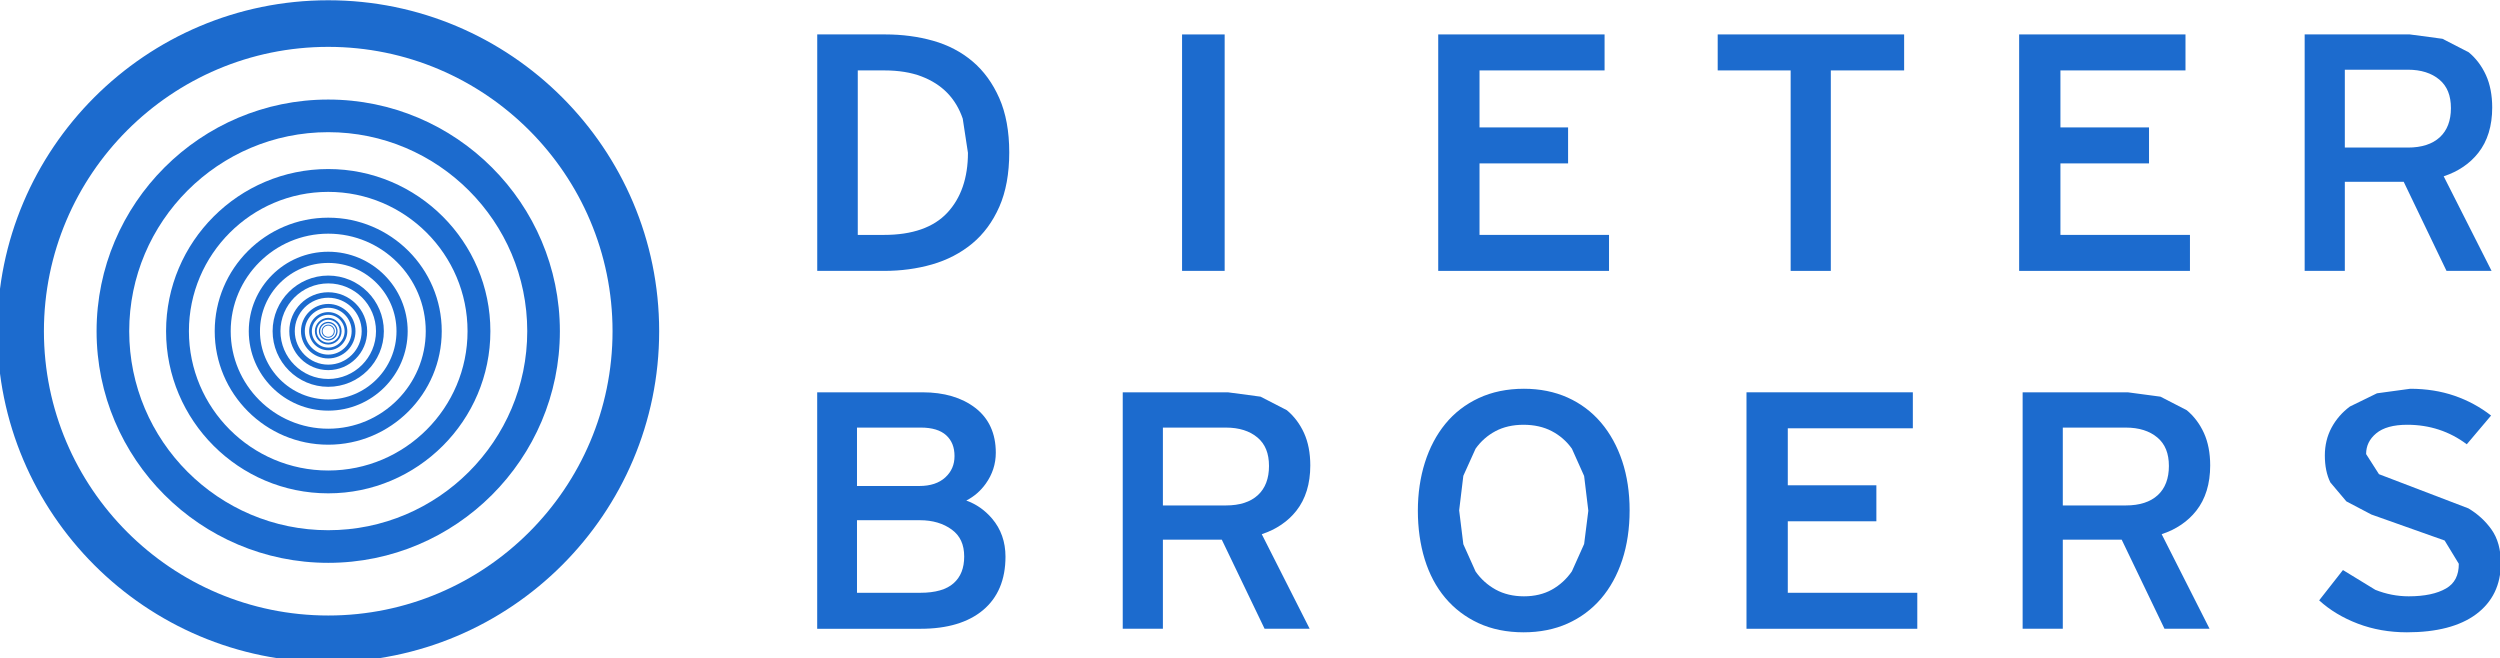 <svg xmlns="http://www.w3.org/2000/svg" width="300" height="79" viewBox="0 0 300 79"><g id="layer-MC0"><clipPath id="clipPath1"><path d="M -242 -359.707 L 551.707 -359.707 L 551.707 434 L -242 434 Z"></path></clipPath><path id="path1" fill="#1c6bce" stroke="none" clip-path="url(#clipPath1)" d="M 39.388 73.861 C 20.576 73.861 5.27 58.556 5.27 39.743 C 5.27 20.929 20.576 5.624 39.388 5.624 C 58.2 5.624 73.505 20.929 73.505 39.743 C 73.505 58.556 58.2 73.861 39.388 73.861 M 39.388 0.032 C 17.49 0.032 -0.324 17.847 -0.324 39.743 C -0.324 61.64 17.49 79.453 39.388 79.453 C 61.285 79.453 79.1 61.64 79.1 39.743 C 79.1 17.847 61.285 0.032 39.388 0.032"></path><clipPath id="clipPath2"><path d="M -242 -359.707 L 551.707 -359.707 L 551.707 434 L -242 434 Z"></path></clipPath><path id="path3" fill="#1c6bce" stroke="none" clip-path="url(#clipPath2)" d="M 39.388 63.626 C 26.218 63.626 15.505 52.911 15.505 39.742 C 15.505 26.574 26.218 15.861 39.388 15.861 C 52.557 15.861 63.27 26.574 63.27 39.742 C 63.27 52.911 52.557 63.626 39.388 63.626 M 39.388 11.946 C 24.06 11.946 11.59 24.415 11.59 39.742 C 11.59 55.07 24.06 67.541 39.388 67.541 C 54.716 67.541 67.185 55.07 67.185 39.742 C 67.185 24.415 54.716 11.946 39.388 11.946"></path><clipPath id="clipPath3"><path d="M -242 -359.707 L 551.707 -359.707 L 551.707 434 L -242 434 Z"></path></clipPath><path id="path5" fill="#1c6bce" stroke="none" clip-path="url(#clipPath3)" d="M 39.388 56.461 C 30.169 56.461 22.67 48.961 22.67 39.743 C 22.67 30.524 30.169 23.025 39.388 23.025 C 48.606 23.025 56.105 30.524 56.105 39.743 C 56.105 48.961 48.606 56.461 39.388 56.461 M 39.388 20.285 C 28.658 20.285 19.929 29.013 19.929 39.743 C 19.929 50.472 28.658 59.201 39.388 59.201 C 50.117 59.201 58.846 50.472 58.846 39.743 C 58.846 29.013 50.117 20.285 39.388 20.285"></path><clipPath id="clipPath4"><path d="M -242 -359.707 L 551.707 -359.707 L 551.707 434 L -242 434 Z"></path></clipPath><path id="path7" fill="#1c6bce" stroke="none" clip-path="url(#clipPath4)" d="M 39.388 51.445 C 32.934 51.445 27.685 46.196 27.685 39.742 C 27.685 33.289 32.934 28.041 39.388 28.041 C 45.841 28.041 51.09 33.289 51.09 39.742 C 51.09 46.196 45.841 51.445 39.388 51.445 M 39.388 26.121 C 31.877 26.121 25.766 32.232 25.766 39.742 C 25.766 47.253 31.877 53.364 39.388 53.364 C 46.898 53.364 53.009 47.253 53.009 39.742 C 53.009 32.232 46.898 26.121 39.388 26.121"></path><clipPath id="clipPath5"><path d="M -242 -359.707 L 551.707 -359.707 L 551.707 434 L -242 434 Z"></path></clipPath><path id="path9" fill="#1c6bce" stroke="none" clip-path="url(#clipPath5)" d="M 39.388 47.935 C 34.87 47.935 31.196 44.26 31.196 39.743 C 31.196 35.227 34.87 31.551 39.388 31.551 C 43.905 31.551 47.58 35.227 47.58 39.743 C 47.58 44.26 43.905 47.935 39.388 47.935 M 39.388 30.208 C 34.13 30.208 29.853 34.485 29.853 39.743 C 29.853 45 34.13 49.277 39.388 49.277 C 44.645 49.277 48.922 45 48.922 39.743 C 48.922 34.485 44.645 30.208 39.388 30.208"></path><clipPath id="clipPath6"><path d="M -242 -359.707 L 551.707 -359.707 L 551.707 434 L -242 434 Z"></path></clipPath><path id="path11" fill="#1c6bce" stroke="none" clip-path="url(#clipPath6)" d="M 39.388 45.477 C 36.226 45.477 33.654 42.905 33.654 39.742 C 33.654 36.581 36.226 34.009 39.388 34.009 C 42.549 34.009 45.121 36.581 45.121 39.742 C 45.121 42.905 42.549 45.477 39.388 45.477 M 39.388 33.069 C 35.708 33.069 32.713 36.062 32.713 39.742 C 32.713 43.423 35.708 46.417 39.388 46.417 C 43.068 46.417 46.062 43.423 46.062 39.742 C 46.062 36.062 43.068 33.069 39.388 33.069"></path><clipPath id="clipPath7"><path d="M -242 -359.707 L 551.707 -359.707 L 551.707 434 L -242 434 Z"></path></clipPath><path id="path13" fill="#1c6bce" stroke="none" clip-path="url(#clipPath7)" d="M 39.388 43.757 C 37.174 43.757 35.373 41.956 35.373 39.743 C 35.373 37.529 37.174 35.728 39.388 35.728 C 41.601 35.728 43.401 37.529 43.401 39.743 C 43.401 41.956 41.601 43.757 39.388 43.757 M 39.388 35.071 C 36.812 35.071 34.716 37.167 34.716 39.743 C 34.716 42.319 36.812 44.415 39.388 44.415 C 41.964 44.415 44.06 42.319 44.06 39.743 C 44.06 37.167 41.964 35.071 39.388 35.071"></path><clipPath id="clipPath8"><path d="M -242 -359.707 L 551.707 -359.707 L 551.707 434 L -242 434 Z"></path></clipPath><path id="path15" fill="#1c6bce" stroke="none" clip-path="url(#clipPath8)" d="M 39.388 42.553 C 37.838 42.553 36.578 41.293 36.578 39.742 C 36.578 38.193 37.838 36.933 39.388 36.933 C 40.937 36.933 42.197 38.193 42.197 39.742 C 42.197 41.293 40.937 42.553 39.388 42.553 M 39.388 36.473 C 37.585 36.473 36.117 37.94 36.117 39.742 C 36.117 41.546 37.585 43.013 39.388 43.013 C 41.19 43.013 42.658 41.546 42.658 39.742 C 42.658 37.94 41.19 36.473 39.388 36.473"></path><clipPath id="clipPath9"><path d="M -242 -359.707 L 551.707 -359.707 L 551.707 434 L -242 434 Z"></path></clipPath><path id="path17" fill="#1c6bce" stroke="none" clip-path="url(#clipPath9)" d="M 39.388 41.71 C 38.304 41.71 37.421 40.827 37.421 39.743 C 37.421 38.658 38.304 37.776 39.388 37.776 C 40.472 37.776 41.354 38.658 41.354 39.743 C 41.354 40.827 40.472 41.71 39.388 41.71 M 39.388 37.454 C 38.125 37.454 37.098 38.48 37.098 39.743 C 37.098 41.006 38.125 42.032 39.388 42.032 C 40.65 42.032 41.677 41.006 41.677 39.743 C 41.677 38.48 40.65 37.454 39.388 37.454"></path><clipPath id="clipPath10"><path d="M -242 -359.707 L 551.707 -359.707 L 551.707 434 L -242 434 Z"></path></clipPath><path id="path19" fill="#1c6bce" stroke="none" clip-path="url(#clipPath10)" d="M 39.388 41.12 C 38.629 41.12 38.01 40.502 38.01 39.742 C 38.01 38.984 38.629 38.366 39.388 38.366 C 40.146 38.366 40.765 38.984 40.765 39.742 C 40.765 40.502 40.146 41.12 39.388 41.12 M 39.388 38.14 C 38.504 38.14 37.785 38.86 37.785 39.742 C 37.785 40.626 38.504 41.345 39.388 41.345 C 40.272 41.345 40.99 40.626 40.99 39.742 C 40.99 38.86 40.272 38.14 39.388 38.14"></path><clipPath id="clipPath11"><path d="M -242 -359.707 L 551.707 -359.707 L 551.707 434 L -242 434 Z"></path></clipPath><path id="path21" fill="#1c6bce" stroke="none" clip-path="url(#clipPath11)" d="M 39.388 40.707 C 38.856 40.707 38.424 40.275 38.424 39.743 C 38.424 39.211 38.856 38.779 39.388 38.779 C 39.92 38.779 40.352 39.211 40.352 39.743 C 40.352 40.275 39.92 40.707 39.388 40.707 M 39.388 38.621 C 38.769 38.621 38.266 39.124 38.266 39.743 C 38.266 40.361 38.769 40.864 39.388 40.864 C 40.006 40.864 40.509 40.361 40.509 39.743 C 40.509 39.124 40.006 38.621 39.388 38.621"></path><clipPath id="clipPath12"><path d="M -242 -359.707 L 551.707 -359.707 L 551.707 434 L -242 434 Z"></path></clipPath><path id="path23" fill="#1c6bce" stroke="none" clip-path="url(#clipPath12)" d="M 39.388 40.417 C 39.016 40.417 38.713 40.116 38.713 39.742 C 38.713 39.37 39.016 39.069 39.388 39.069 C 39.76 39.069 40.062 39.37 40.062 39.742 C 40.062 40.116 39.76 40.417 39.388 40.417 M 39.388 38.958 C 38.954 38.958 38.602 39.31 38.602 39.742 C 38.602 40.176 38.954 40.528 39.388 40.528 C 39.821 40.528 40.173 40.176 40.173 39.742 C 40.173 39.31 39.821 38.958 39.388 38.958"></path><clipPath id="clipPath13"><path d="M -242 -359.707 L 551.707 -359.707 L 551.707 434 L -242 434 Z"></path></clipPath><path id="path25" fill="#1c6bce" stroke="none" clip-path="url(#clipPath13)" d="M 102.933 8.45 L 106.128 8.45 C 107.829 8.45 109.324 8.691 110.57 9.166 C 111.808 9.637 112.85 10.303 113.672 11.146 C 114.492 11.989 115.116 13.029 115.528 14.237 L 116.154 18.341 C 116.154 21.354 115.318 23.777 113.666 25.541 C 112.022 27.298 109.47 28.189 106.082 28.189 L 102.933 28.189 Z M 116.696 7.361 C 115.354 6.227 113.762 5.395 111.964 4.889 C 110.182 4.386 108.26 4.131 106.246 4.131 L 98.068 4.131 L 98.068 32.507 L 106.112 32.507 C 108.128 32.507 110.06 32.246 111.854 31.729 C 113.664 31.207 115.277 30.37 116.648 29.239 C 118.025 28.103 119.125 26.615 119.917 24.814 C 120.709 23.021 121.11 20.827 121.11 18.298 C 121.11 15.767 120.709 13.577 119.917 11.782 C 119.125 9.982 118.041 8.494 116.696 7.361"></path><clipPath id="clipPath14"><path d="M -242 -359.707 L 551.707 -359.707 L 551.707 434 L -242 434 Z"></path></clipPath><path id="path27" fill="#1c6bce" stroke="none" clip-path="url(#clipPath14)" d="M 193.083 28.188 L 177.542 28.188 L 177.542 19.608 L 188.171 19.608 L 188.171 15.29 L 177.542 15.29 L 177.542 8.45 L 192.549 8.45 L 192.549 4.131 L 172.587 4.131 L 172.587 32.507 L 193.083 32.507 Z"></path><clipPath id="clipPath15"><path d="M -242 -359.707 L 551.707 -359.707 L 551.707 434 L -242 434 Z"></path></clipPath><path id="path29" fill="#1c6bce" stroke="none" clip-path="url(#clipPath15)" d="M 214.878 32.507 L 219.698 32.507 L 219.698 8.45 L 228.496 8.45 L 228.496 4.131 L 206.124 4.131 L 206.124 8.45 L 214.878 8.45 Z"></path><clipPath id="clipPath16"><path d="M -242 -359.707 L 551.707 -359.707 L 551.707 434 L -242 434 Z"></path></clipPath><path id="path31" fill="#1c6bce" stroke="none" clip-path="url(#clipPath16)" d="M 262.794 28.188 L 247.252 28.188 L 247.252 19.608 L 257.882 19.608 L 257.882 15.29 L 247.252 15.29 L 247.252 8.45 L 262.259 8.45 L 262.259 4.131 L 242.298 4.131 L 242.298 32.507 L 262.794 32.507 Z"></path><clipPath id="clipPath17"><path d="M -242 -359.707 L 551.707 -359.707 L 551.707 434 L -242 434 Z"></path></clipPath><path id="path33" fill="#1c6bce" stroke="none" clip-path="url(#clipPath17)" d="M 294.111 12.973 C 294.111 14.475 293.664 15.651 292.78 16.467 C 291.889 17.289 290.601 17.708 288.951 17.708 L 281.379 17.708 L 281.379 8.365 L 288.951 8.365 C 290.517 8.365 291.788 8.767 292.727 9.556 C 293.659 10.34 294.111 11.457 294.111 12.973 M 281.379 21.815 L 288.445 21.815 L 293.581 32.507 L 298.989 32.507 L 293.243 21.157 C 294.983 20.581 296.379 19.636 297.397 18.34 C 298.504 16.936 299.065 15.108 299.065 12.909 C 299.065 11.42 298.813 10.112 298.316 9.02 C 297.817 7.925 297.123 7.001 296.249 6.277 L 293.097 4.655 L 289.173 4.131 L 276.559 4.131 L 276.559 32.507 L 281.379 32.507 Z"></path><clipPath id="clipPath18"><path d="M -242 -359.707 L 551.707 -359.707 L 551.707 434 L -242 434 Z"></path></clipPath><path id="path35" fill="#1c6bce" stroke="none" clip-path="url(#clipPath18)" d="M 115.703 66.781 C 115.703 68.173 115.29 69.221 114.439 69.983 C 113.59 70.747 112.242 71.134 110.435 71.134 L 102.839 71.134 L 102.839 62.426 L 110.391 62.426 C 111.914 62.426 113.203 62.807 114.222 63.558 C 115.219 64.291 115.703 65.346 115.703 66.781 M 102.839 58.319 L 102.839 51.31 L 110.499 51.31 C 111.854 51.31 112.879 51.622 113.548 52.237 C 114.216 52.85 114.542 53.665 114.542 54.73 C 114.542 55.766 114.18 56.603 113.436 57.289 C 112.694 57.973 111.644 58.319 110.319 58.319 Z M 115.954 60.065 C 116.88 59.595 117.663 58.919 118.287 58.047 C 119.09 56.927 119.496 55.677 119.496 54.327 C 119.496 52.007 118.663 50.194 117.02 48.935 C 115.407 47.701 113.282 47.077 110.703 47.077 L 98.063 47.077 L 98.063 75.453 L 110.499 75.453 C 113.671 75.453 116.179 74.702 117.954 73.222 C 119.747 71.727 120.658 69.567 120.658 66.802 C 120.658 65.022 120.116 63.482 119.048 62.229 C 118.186 61.217 117.148 60.493 115.954 60.065"></path><clipPath id="clipPath19"><path d="M -242 -359.707 L 551.707 -359.707 L 551.707 434 L -242 434 Z"></path></clipPath><path id="path37" fill="#1c6bce" stroke="none" clip-path="url(#clipPath19)" d="M 152.28 55.919 C 152.28 57.42 151.833 58.596 150.949 59.412 C 150.059 60.235 148.771 60.653 147.12 60.653 L 139.548 60.653 L 139.548 51.311 L 147.12 51.311 C 148.687 51.311 149.957 51.712 150.896 52.501 C 151.828 53.285 152.28 54.403 152.28 55.919 M 155.567 61.285 C 156.673 59.881 157.235 58.053 157.235 55.855 C 157.235 54.365 156.983 53.057 156.485 51.965 C 155.987 50.871 155.292 49.947 154.419 49.223 L 151.267 47.6 L 147.343 47.076 L 134.728 47.076 L 134.728 75.452 L 139.548 75.452 L 139.548 64.76 L 146.615 64.76 L 151.751 75.452 L 157.159 75.452 L 151.412 64.103 C 153.152 63.527 154.548 62.581 155.567 61.285"></path><clipPath id="clipPath20"><path d="M -242 -359.707 L 551.707 -359.707 L 551.707 434 L -242 434 Z"></path></clipPath><path id="path39" fill="#1c6bce" stroke="none" clip-path="url(#clipPath20)" d="M 190.599 61.286 L 190.096 65.282 L 188.628 68.559 C 187.991 69.483 187.182 70.223 186.224 70.758 C 185.272 71.289 184.144 71.558 182.871 71.558 C 181.598 71.558 180.46 71.287 179.492 70.757 C 178.518 70.221 177.703 69.489 177.068 68.578 L 175.6 65.306 L 175.099 61.243 L 175.6 57.097 L 177.067 53.846 C 177.699 52.953 178.507 52.242 179.466 51.734 C 180.419 51.229 181.55 50.973 182.826 50.973 C 184.102 50.973 185.242 51.229 186.211 51.735 C 187.183 52.243 187.998 52.953 188.631 53.846 L 190.096 57.117 L 190.599 61.286 M 192.119 50.71 C 191.018 49.414 189.667 48.402 188.107 47.703 C 186.55 47.006 184.788 46.651 182.871 46.651 C 180.863 46.651 179.039 47.027 177.45 47.769 C 175.859 48.511 174.51 49.553 173.44 50.865 C 172.374 52.169 171.548 53.731 170.987 55.509 C 170.427 57.279 170.143 59.223 170.143 61.286 C 170.143 63.377 170.419 65.334 170.963 67.102 C 171.51 68.883 172.336 70.441 173.42 71.731 C 174.507 73.029 175.855 74.054 177.43 74.782 C 179.004 75.509 180.82 75.877 182.826 75.877 C 184.771 75.877 186.548 75.525 188.107 74.826 C 189.668 74.126 191.018 73.122 192.118 71.842 C 193.215 70.566 194.071 69.01 194.664 67.217 C 195.254 65.431 195.554 63.422 195.554 61.243 C 195.554 59.091 195.254 57.103 194.664 55.331 C 194.071 53.553 193.215 51.998 192.119 50.71"></path><clipPath id="clipPath21"><path d="M -242 -359.707 L 551.707 -359.707 L 551.707 434 L -242 434 Z"></path></clipPath><path id="path41" fill="#1c6bce" stroke="none" clip-path="url(#clipPath21)" d="M 214.534 62.554 L 225.165 62.554 L 225.165 58.235 L 214.534 58.235 L 214.534 51.395 L 229.541 51.395 L 229.541 47.077 L 209.579 47.077 L 209.579 75.453 L 230.075 75.453 L 230.075 71.134 L 214.534 71.134 Z"></path><clipPath id="clipPath22"><path d="M -242 -359.707 L 551.707 -359.707 L 551.707 434 L -242 434 Z"></path></clipPath><path id="path43" fill="#1c6bce" stroke="none" clip-path="url(#clipPath22)" d="M 260.268 55.919 C 260.268 57.42 259.822 58.596 258.938 59.412 C 258.047 60.235 256.759 60.653 255.108 60.653 L 247.536 60.653 L 247.536 51.311 L 255.108 51.311 C 256.675 51.311 257.946 51.712 258.884 52.501 C 259.816 53.285 260.268 54.403 260.268 55.919 M 263.555 61.285 C 264.662 59.881 265.223 58.053 265.223 55.855 C 265.223 54.365 264.971 53.057 264.474 51.965 C 263.975 50.871 263.28 49.947 262.407 49.223 L 259.255 47.6 L 255.331 47.076 L 242.716 47.076 L 242.716 75.452 L 247.536 75.452 L 247.536 64.76 L 254.603 64.76 L 259.739 75.452 L 265.147 75.452 L 259.4 64.103 C 261.14 63.527 262.536 62.581 263.555 61.285"></path><clipPath id="clipPath23"><path d="M -242 -359.707 L 551.707 -359.707 L 551.707 434 L -242 434 Z"></path></clipPath><path id="path45" fill="#1c6bce" stroke="none" clip-path="url(#clipPath23)" d="M 298.984 63.548 C 298.256 62.521 297.322 61.666 296.21 61.006 L 285.476 56.901 L 283.934 54.49 C 283.934 53.497 284.329 52.685 285.14 52.006 C 285.957 51.32 287.213 50.972 288.872 50.972 C 291.544 50.972 293.946 51.76 296.013 53.314 L 298.93 49.866 C 297.622 48.845 296.144 48.044 294.533 47.489 C 292.918 46.933 291.133 46.652 289.229 46.652 L 285.236 47.197 L 281.992 48.781 C 281.057 49.474 280.316 50.33 279.785 51.321 C 279.252 52.317 278.981 53.438 278.981 54.653 C 278.981 55.922 279.205 57.013 279.646 57.894 L 281.565 60.166 L 284.565 61.742 L 293.357 64.861 L 295.058 67.657 C 295.058 69.05 294.558 70.017 293.528 70.613 C 292.445 71.241 290.938 71.558 289.05 71.558 C 287.677 71.558 286.326 71.296 285.037 70.778 L 281.154 68.405 L 278.3 72.044 C 279.578 73.214 281.144 74.156 282.954 74.844 C 284.761 75.529 286.737 75.877 288.828 75.877 C 292.406 75.877 295.202 75.146 297.137 73.706 C 299.105 72.238 300.102 70.177 300.102 67.578 C 300.102 65.954 299.726 64.597 298.984 63.548"></path><clipPath id="clipPath24"><path d="M -242 -359.707 L 551.707 -359.707 L 551.707 434 L -242 434 Z"></path></clipPath><path id="path47" fill="#1c6bce" stroke="none" clip-path="url(#clipPath24)" d="M 141.848 32.504 L 146.959 32.504 L 146.959 4.133 L 141.848 4.133 Z"></path></g></svg>